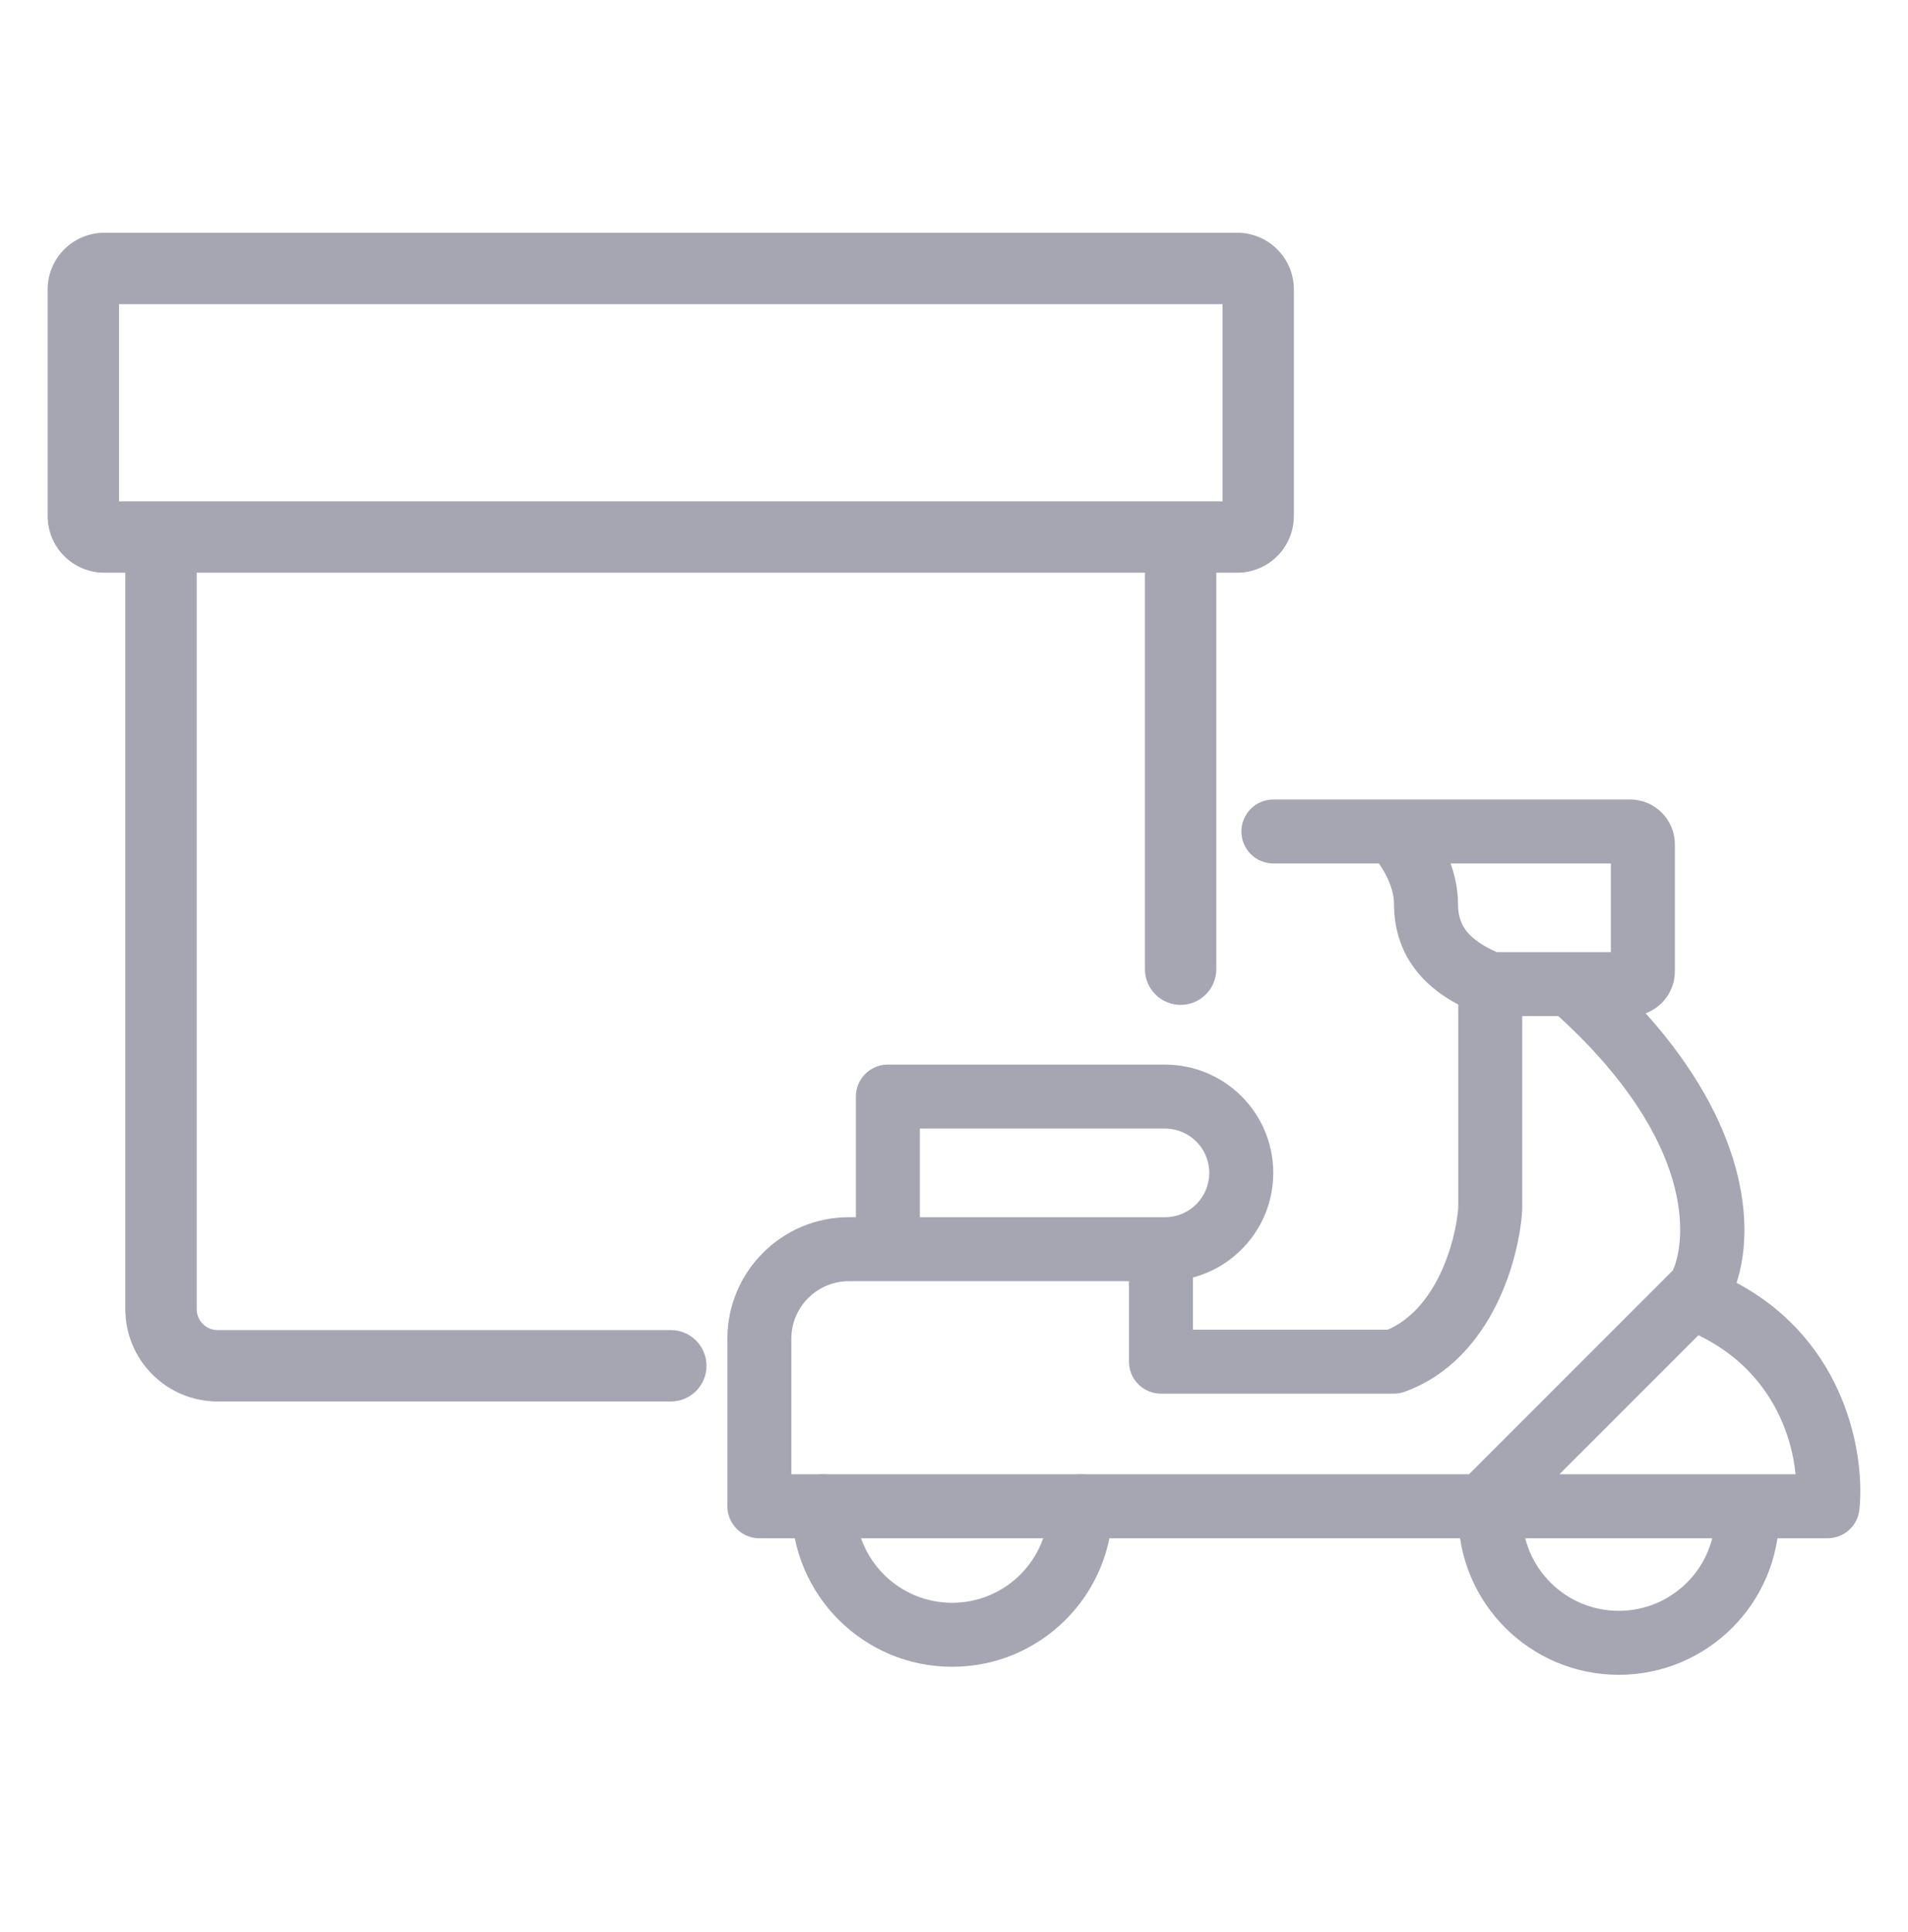 <svg xmlns="http://www.w3.org/2000/svg" width="80" height="81" viewBox="0 0 80 81" fill="none">
  <path fill-rule="evenodd" clip-rule="evenodd" d="M6.75 22.508C7.577 22.508 8.247 23.178 8.247 24.004V54.88C8.247 55.366 8.64 55.759 9.125 55.759H28.126C28.953 55.759 29.622 56.429 29.622 57.256C29.622 58.082 28.953 58.752 28.126 58.752H9.125C6.987 58.752 5.254 57.019 5.254 54.88V24.004C5.254 23.178 5.924 22.508 6.75 22.508ZM49.502 22.508C50.329 22.508 50.998 23.178 50.998 24.004V40.63C50.998 41.456 50.329 42.126 49.502 42.126C48.676 42.126 48.006 41.456 48.006 40.63V24.004C48.006 23.178 48.676 22.508 49.502 22.508Z" fill="#A5A6B2"/>
  <path fill-rule="evenodd" clip-rule="evenodd" d="M4.991 12.75V21.016H51.258V12.75H4.991ZM4.373 9.758C3.061 9.758 1.998 10.821 1.998 12.133V21.633C1.998 22.945 3.061 24.009 4.373 24.009H51.875C53.187 24.009 54.25 22.945 54.25 21.633V12.133C54.25 10.821 53.187 9.758 51.875 9.758H4.373Z" fill="#A5A6B2"/>
  <path fill-rule="evenodd" clip-rule="evenodd" d="M52.05 34.857C52.05 34.116 52.651 33.516 53.392 33.516H68.346C69.383 33.516 70.224 34.356 70.224 35.393V40.719C70.224 41.525 69.715 42.213 69.001 42.479C73.168 47.121 73.615 51.308 72.812 53.777C77.427 56.247 78.201 61.011 77.962 63.285C77.89 63.967 77.314 64.486 76.628 64.486H31.839C31.099 64.486 30.498 63.885 30.498 63.144V56.123C30.498 53.309 32.78 51.027 35.594 51.027H35.886V45.97C35.886 45.229 36.487 44.629 37.227 44.629H48.845C51.353 44.629 53.386 46.661 53.386 49.169C53.386 51.271 51.957 53.039 50.018 53.556V55.742H58.187C59.132 55.328 59.833 54.513 60.333 53.512C60.858 52.459 61.09 51.331 61.143 50.637V42.112C60.513 41.778 59.94 41.358 59.482 40.817C58.8 40.011 58.449 39.025 58.449 37.888C58.449 37.502 58.316 37.075 58.098 36.66C58.006 36.486 57.908 36.33 57.815 36.198H53.392C52.651 36.198 52.05 35.597 52.05 34.857ZM60.821 36.198C61.003 36.702 61.131 37.275 61.131 37.888C61.131 38.434 61.285 38.795 61.529 39.084C61.77 39.368 62.158 39.65 62.754 39.914H67.541V36.198H60.821ZM63.825 42.596V50.684C63.825 50.714 63.824 50.744 63.822 50.774C63.756 51.767 63.449 53.275 62.733 54.71C62.016 56.147 60.816 57.647 58.901 58.343C58.754 58.397 58.599 58.424 58.443 58.424H48.677C47.936 58.424 47.336 57.823 47.336 57.083V53.709H35.594C34.261 53.709 33.18 54.79 33.18 56.123V61.803H61.592L70.141 53.254C70.696 52.023 71.146 47.891 65.339 42.596H63.825ZM71.213 55.975L65.385 61.803H75.287C75.104 59.973 74.131 57.384 71.213 55.975ZM50.703 49.169C50.703 48.143 49.872 47.311 48.845 47.311H38.569V51.027H48.845C49.872 51.027 50.703 50.195 50.703 49.169Z" fill="#A5A6B2"/>
  <path fill-rule="evenodd" clip-rule="evenodd" d="M34.533 61.803C35.274 61.803 35.874 62.404 35.874 63.144C35.874 65.379 37.686 67.191 39.921 67.191C42.156 67.191 43.968 65.379 43.968 63.144C43.968 62.404 44.569 61.803 45.309 61.803C46.05 61.803 46.651 62.404 46.651 63.144C46.651 66.861 43.638 69.874 39.921 69.874C36.205 69.874 33.192 66.861 33.192 63.144C33.192 62.404 33.793 61.803 34.533 61.803Z" fill="#A5A6B2"/>
  <path fill-rule="evenodd" clip-rule="evenodd" d="M62.484 62.14C63.225 62.14 63.825 62.74 63.825 63.481C63.825 65.716 65.637 67.528 67.872 67.528C70.107 67.528 71.919 65.716 71.919 63.481C71.919 62.74 72.519 62.14 73.26 62.14C74.001 62.14 74.601 62.74 74.601 63.481C74.601 67.198 71.589 70.21 67.872 70.21C64.156 70.21 61.143 67.198 61.143 63.481C61.143 62.74 61.743 62.14 62.484 62.14Z" fill="#A5A6B2"/>
</svg>